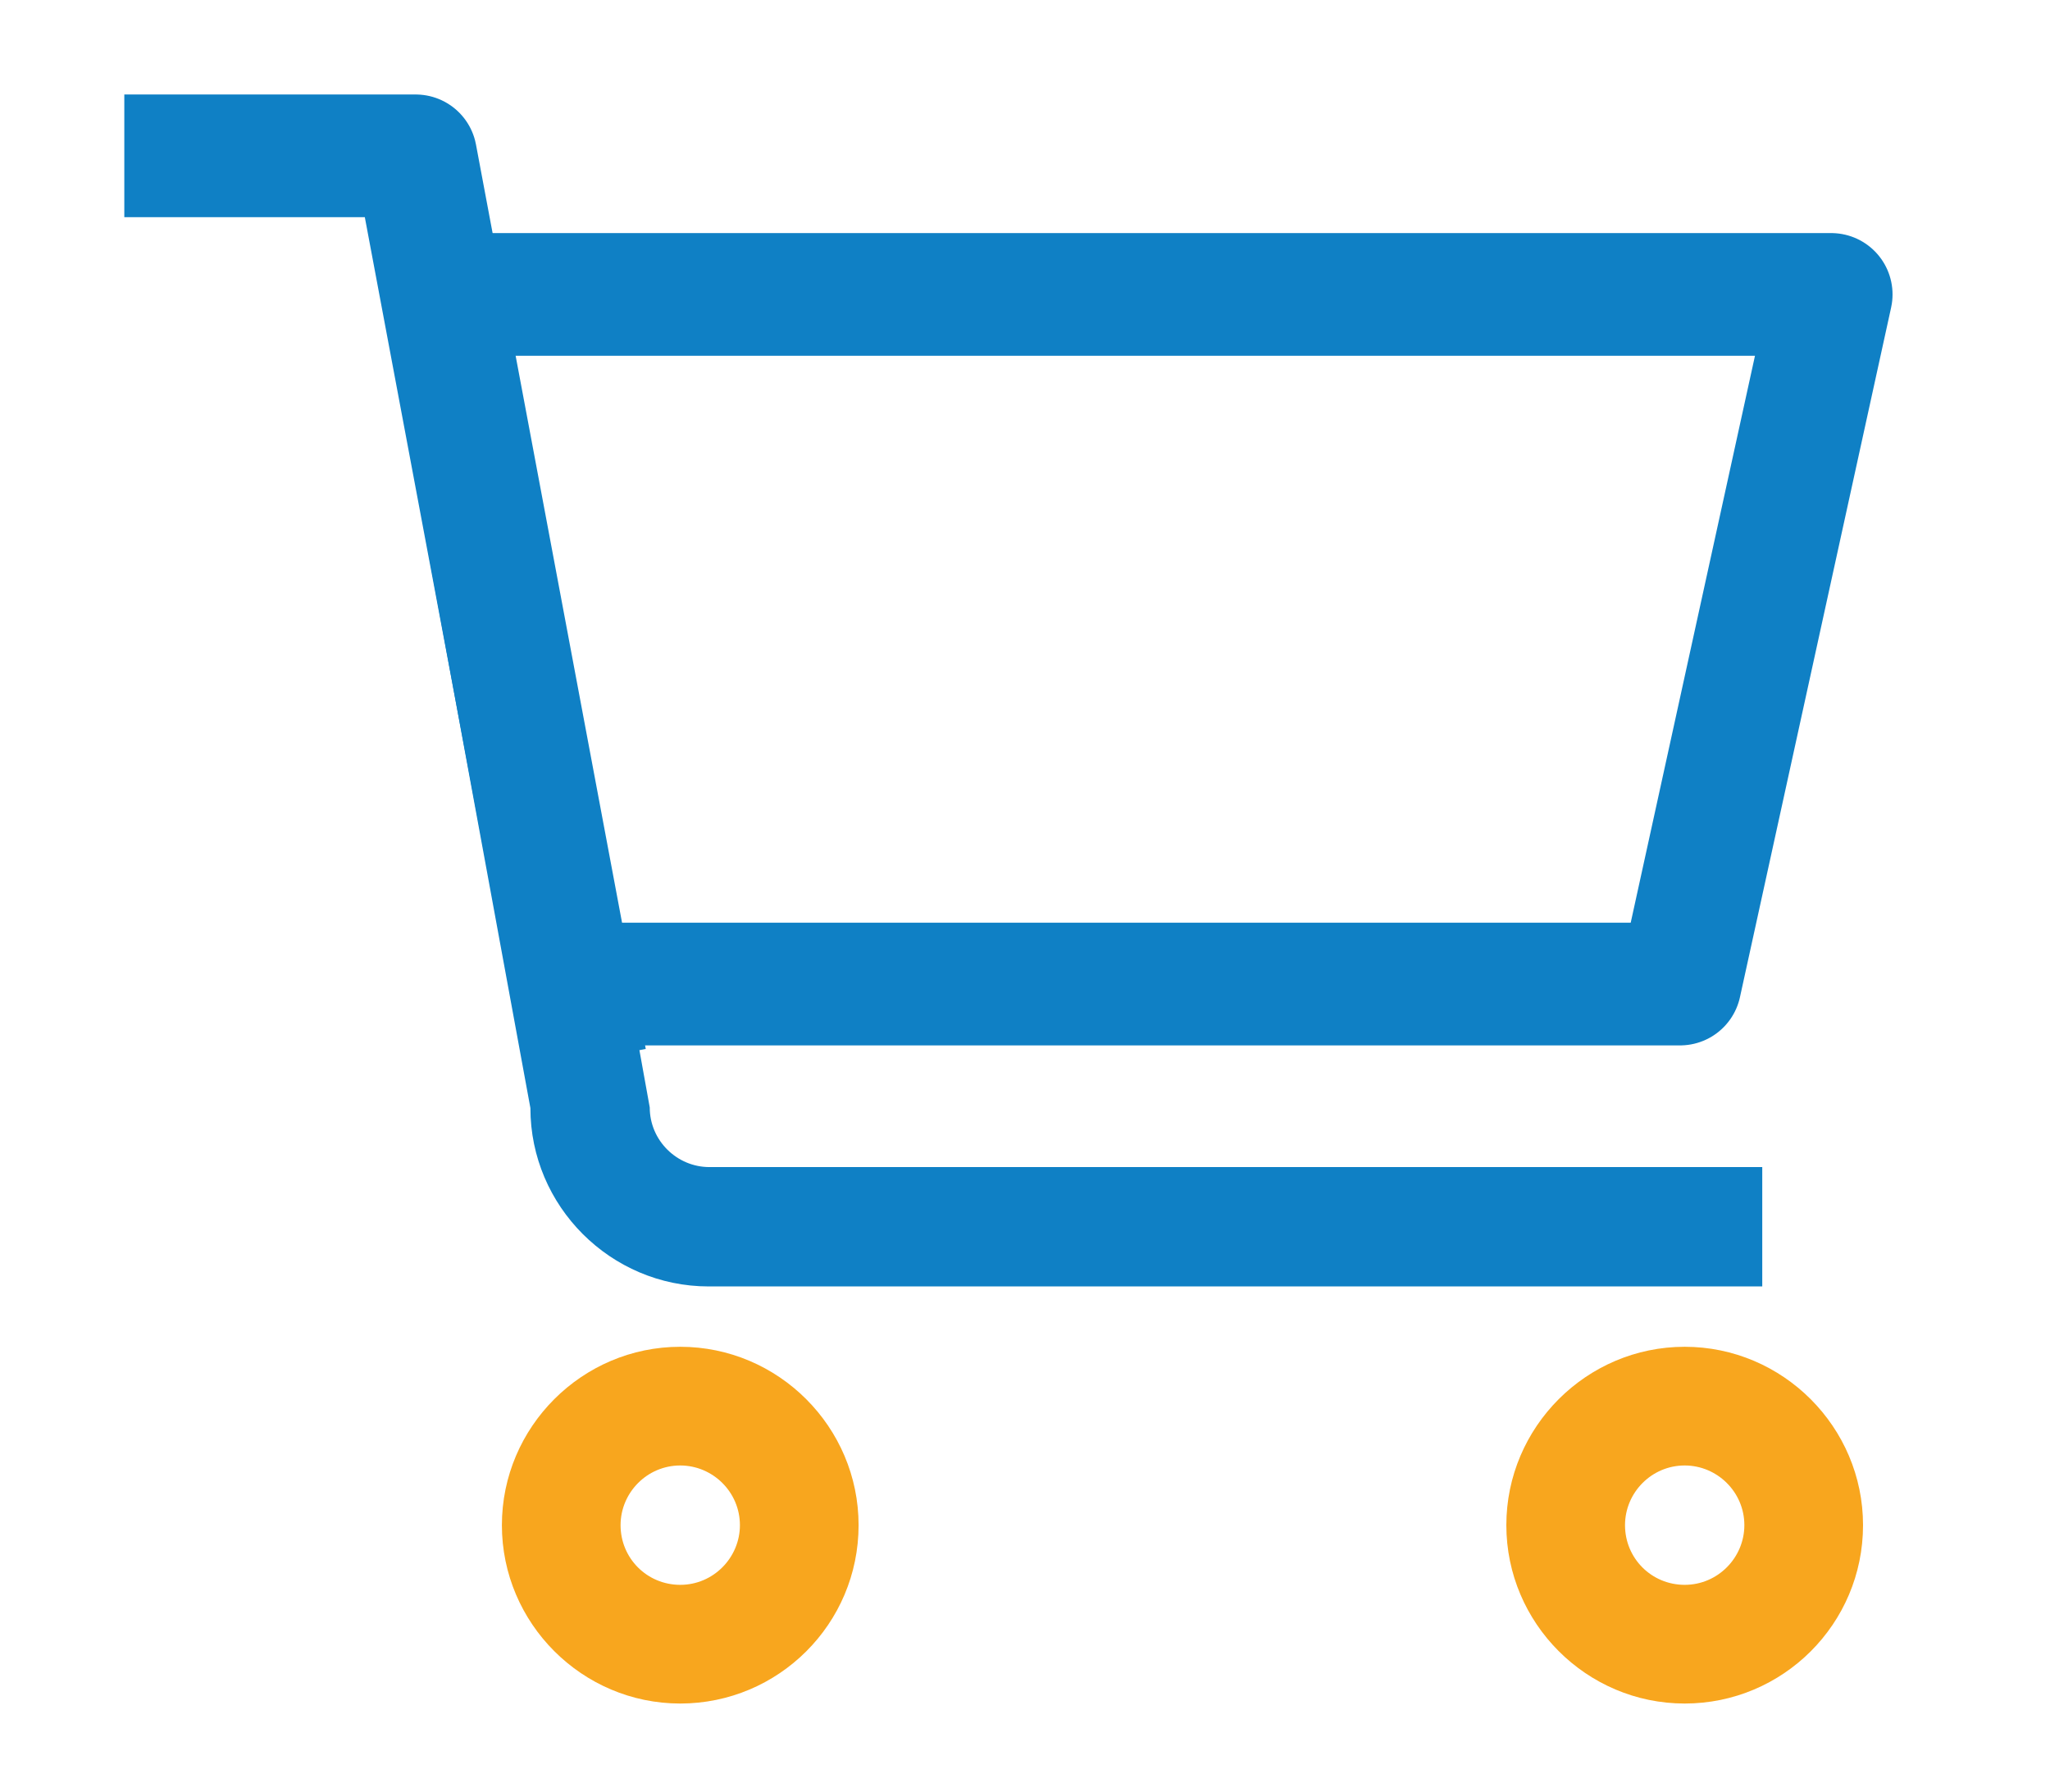 <?xml version="1.0" encoding="UTF-8"?> <svg xmlns="http://www.w3.org/2000/svg" xmlns:xlink="http://www.w3.org/1999/xlink" version="1.1" id="Layer_1" x="0px" y="0px" viewBox="0 0 309.2 270.3" style="enable-background:new 0 0 309.2 270.3;" xml:space="preserve"> <style type="text/css"> .st0{fill:#F8A61E;} .st1{fill:#0F80C5;} .st2{fill:none;stroke:#0F80C5;stroke-width:18.5;stroke-linecap:round;stroke-linejoin:round;stroke-miterlimit:10;} .st3{fill:none;stroke:#0F80C5;stroke-width:18.5;stroke-linecap:square;stroke-linejoin:round;stroke-miterlimit:10;} </style> <path class="st0" d="M281,230c0-14.8-12.1-26.9-26.9-26.9c-14.8,0-26.9,12.1-26.9,26.9c0,14.8,12.1,26.9,26.9,26.9 C268.9,256.9,281,244.9,281,230z M245.1,230c0-4.9,4-9,9-9c4.9,0,9,4,9,9c0,4.9-4,9-9,9C249.1,239,245.1,235,245.1,230z"></path> <path class="st0" d="M129.5,230c0-14.8-12.1-26.9-26.9-26.9S75.7,215.2,75.7,230c0,14.8,12.1,26.9,26.9,26.9 C117.4,256.9,129.5,244.9,129.5,230z M93.6,230c0-4.9,4-9,9-9c4.9,0,9,4,9,9c0,4.9-4,9-9,9S93.6,235,93.6,230z"></path> <g> <path class="st1" d="M57.6,45.2L80,167.1c0,14.8,12.1,26.9,26.9,26.9h158.9v-18H107c-4.9,0-9-4-9-9L74,34"></path> <polyline class="st2" points="69.2,44.4 276.2,44.4 253.4,148.4 87.8,148.4 "></polyline> <polyline class="st3" points="28,23.5 62.7,23.5 86.6,150.8 "></polyline> </g> </svg> 
